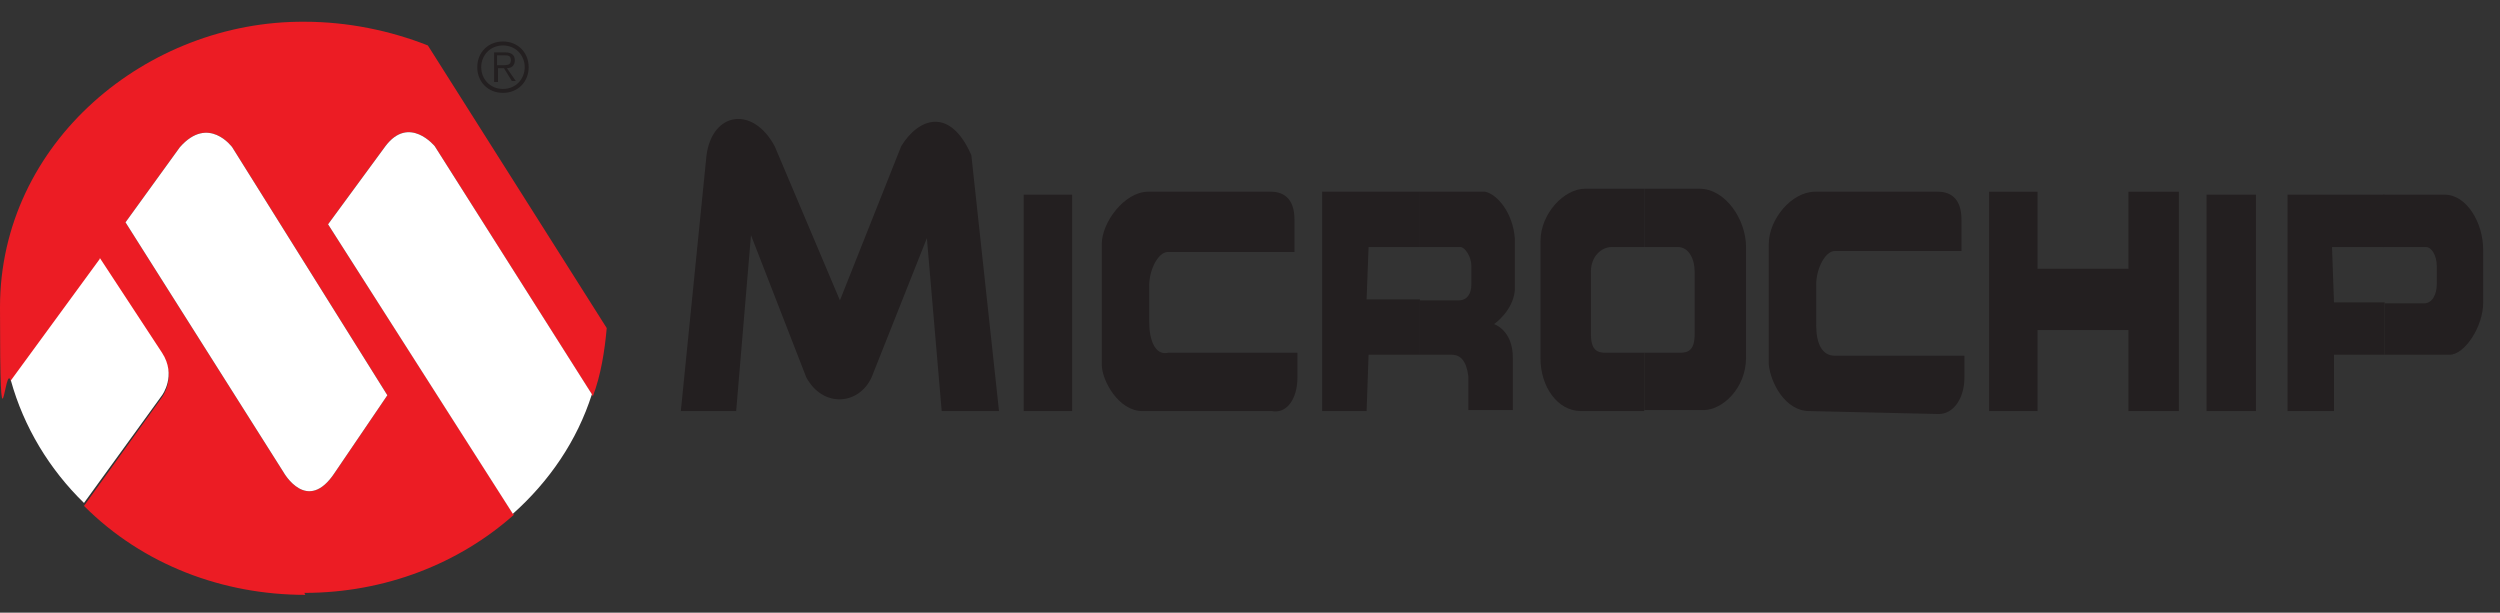 <?xml version="1.0" encoding="UTF-8"?>
<svg id="Layer_1" data-name="Layer 1" xmlns="http://www.w3.org/2000/svg" version="1.1" viewBox="0 0 253 62">
  <rect x="0" y="0" width="253" height="62" fill="#333333" stroke="none"/>
  <defs>
    <style>
      .cls-1 {
        fill: #fff;
      }

      .cls-1, .cls-2, .cls-3 {
        fill-rule: evenodd;
      }

      .cls-1, .cls-2, .cls-3, .cls-4 {
        stroke-width: 0px;
      }

      .cls-2 {
        fill: #ec1c24;
      }

      .cls-3, .cls-4 {
        fill: #231f20;
      }
    </style>
  </defs>
  <g>
    <path class="cls-2" d="M28.7,47.8s2.4,4.3,5.2,0l5.3-7.8-15.7-25.1s-2.4-3.3-5.3,0l-5.5,7.6,16,25.3h0ZM30.8,60c8.2,0,15.7-3,21.2-7.9l-18.8-29.4,5.8-7.9c2.4-3.2,5,0,5,0l16,25.3c.8-2.1,1.2-4.6,1.4-6.9L43.3,4.6c-3.8-1.5-8.1-2.4-12.5-2.4C14.9,2.1,0,14.4,0,31.1s.5,5.2,1.1,7.5l9-12.3,6.3,9.6c1.5,2.3,0,4.3,0,4.3l-7.9,11c6,6,14.1,9,22.4,9h0Z"/>
    <g>
      <path class="cls-3" d="M68.9,41.6l2.6-25.9c.6-4.4,4.7-5,6.9-.9l6.6,15.6,6.2-15.6c1.7-2.8,4.9-4.1,7.1.9l2.8,25.9h-5.8l-1.5-17.5-5.6,14.1c-1.3,2.8-4.9,3.1-6.6,0l-5.6-14.4-1.5,17.8h-5.6Z"/>
      <polygon class="cls-3" points="108.5 41.6 108.5 19.7 103.6 19.7 103.6 41.6 108.5 41.6 108.5 41.6"/>
      <path class="cls-3" d="M131,25.3v-3.1c0-1.9-.9-2.8-2.4-2.8h-12.4c-2.4,0-4.7,3.1-4.7,5.3v12.2c0,1.6,1.7,4.7,4.1,4.7h13.1c1.5.3,2.6-1.2,2.6-3.4v-2.5h-13.1c-1.3.3-1.9-1.3-1.9-3.1v-3.7c0-1.6.9-3.4,1.9-3.4h12.8Z"/>
      <path class="cls-3" d="M143.7,30.3v5.6h3.2c.9,0,1.5.6,1.7,2.2v3.4h4.5v-5.3c0-2.8-1.9-3.4-1.9-3.4,0,0,1.9-1.3,2.1-3.4v-5.3c-.2-2.5-1.7-4.4-3-4.7h-6.6v5.6h4.1c.4,0,1.1.9,1.1,1.9v1.9c0,.9-.4,1.6-1.3,1.6h-3.9Z"/>
      <polygon class="cls-3" points="143.7 25 143.7 19.4 133.8 19.4 133.8 41.6 138.3 41.6 138.5 35.9 143.7 35.9 143.7 30.3 138.3 30.3 138.5 25 143.7 25 143.7 25"/>
      <path class="cls-3" d="M166.4,35.6v5.9h6c1.9,0,4.3-2.2,4.3-5.3v-11.2c0-2.8-2.1-5.9-4.7-5.9h-5.6v5.9h3.4c1.1,0,1.7,1.2,1.7,2.5v6.3c0,1.6-.6,1.9-1.5,1.9h-3.6Z"/>
      <path class="cls-3" d="M166.4,25v-5.9h-6c-2.1,0-4.5,2.5-4.5,5.3v11.9c0,2.8,1.7,5.3,4.1,5.3h6.4v-5.9h-3.9c-.9,0-1.5-.3-1.5-1.9v-6.3c0-1.6,1.1-2.5,2.1-2.5h3.2Z"/>
      <polygon class="cls-3" points="215.4 33.4 206.2 33.4 206.2 33.1 206.2 41.6 201.3 41.6 201.3 19.4 206.2 19.4 206.2 26.9 206.2 27.2 215.4 27.2 215.4 26.9 215.4 19.4 220.5 19.4 220.5 41.6 215.4 41.6 215.4 33.1 215.4 33.4 215.4 33.4"/>
      <path class="cls-3" d="M241.3,30.6v5.3h6.6c1.5,0,3.4-2.8,3.4-5.3v-5.3c0-2.8-1.7-5.6-3.9-5.6h-6.2v5.3h4.3c.6,0,1.1.9,1.1,1.9v1.9c0,.9-.4,1.9-1.3,1.9h-4.1Z"/>
      <polygon class="cls-3" points="241.3 25 241.3 19.7 231.5 19.7 231.5 41.6 236.2 41.6 236.2 35.9 241.3 35.9 241.3 30.6 236.2 30.6 236 25 241.3 25 241.3 25"/>
      <path class="cls-3" d="M198.5,25.3v-3.1c0-1.9-.9-2.8-2.4-2.8h-12.4c-2.4,0-4.7,2.8-4.7,5.3v12.2c.2,1.9,1.7,4.7,4.1,4.7l13.1.3c1.5,0,2.6-1.6,2.6-3.7v-2.2h-13.1c-1.3,0-1.9-1.2-1.9-3.1v-4.1c0-1.6.9-3.4,1.9-3.4h12.8Z"/>
      <polygon class="cls-3" points="228.3 41.6 228.3 19.7 223.3 19.7 223.3 41.6 228.3 41.6 228.3 41.6"/>
    </g>
    <path class="cls-4" d="M53.5,6.8c0,1.5-1.1,2.6-2.6,2.6s-2.6-1.1-2.6-2.6,1.1-2.6,2.6-2.6,2.6,1.1,2.6,2.6ZM48.7,6.8c0,1.2.9,2.2,2.2,2.2s2.2-1,2.2-2.2-.9-2.2-2.2-2.2-2.2,1-2.2,2.2ZM50.4,8.3h-.4v-3h1.1c.7,0,1,.3,1,.8s-.3.8-.8.8l.9,1.3h-.4l-.8-1.3h-.6v1.3ZM50.8,6.6c.5,0,.9,0,.9-.5s-.3-.5-.7-.5h-.7v1h.5Z"/>
  </g>
  <path class="cls-1" d="M39,14.8l-5.8,7.9,18.7,29.3c3.7-3.3,6.5-7.4,8-12.1l-15.9-25.1s-2.6-3.2-5,0Z"/>
  <path class="cls-1" d="M10.1,26.2L1.1,38.5h0c1.3,4.7,3.9,9,7.4,12.4l7.9-10.9s1.5-2,0-4.3l-6.3-9.6Z"/>
  <path class="cls-1" d="M28.7,47.8h0s2.4,4.3,5.2,0l5.3-7.8-15.7-25.1s-2.4-3.3-5.3,0l-5.5,7.6,16,25.3"/>
</svg>